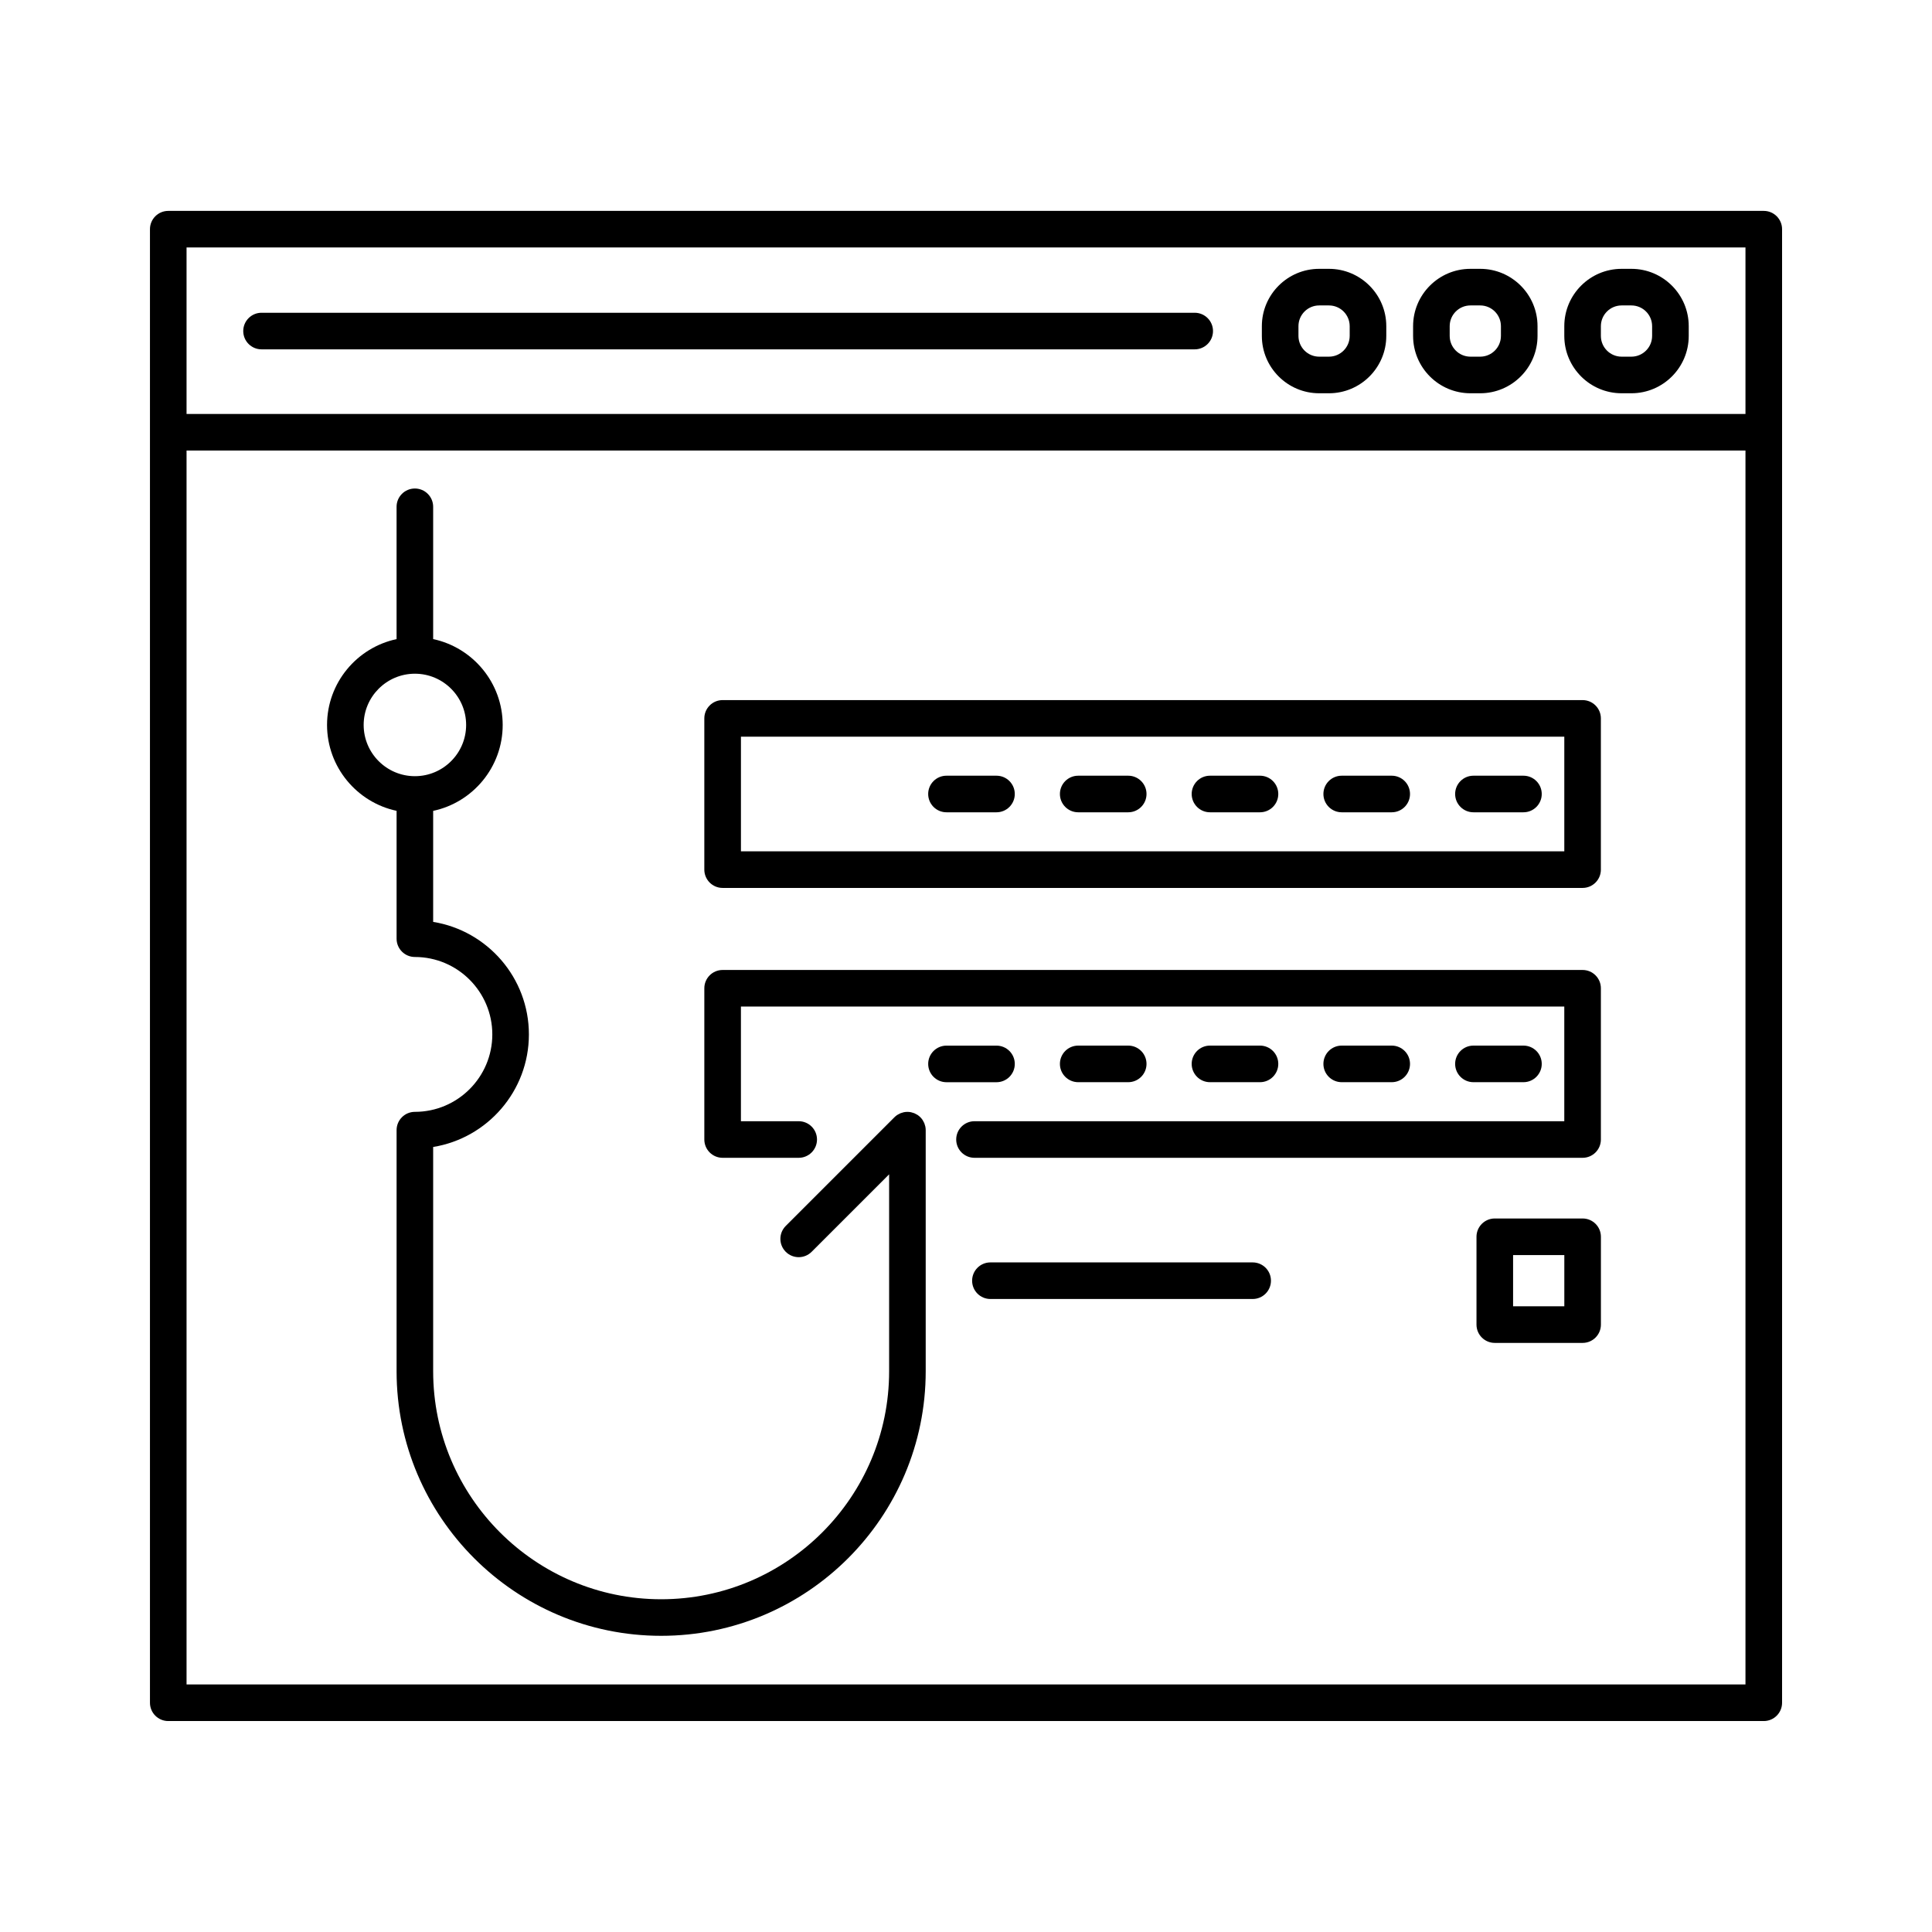 <?xml version="1.0" encoding="UTF-8"?>
<!-- The Best Svg Icon site in the world: iconSvg.co, Visit us! https://iconsvg.co -->
<svg fill="#000000" width="800px" height="800px" version="1.1" viewBox="144 144 512 512" xmlns="http://www.w3.org/2000/svg">
 <g>
  <path d="m611.42 199.89h-422.83c-2.676 0-4.848 2.172-4.848 4.848v390.51c0 2.68 2.172 4.848 4.848 4.848h422.83c2.68 0 4.848-2.172 4.848-4.848v-390.51c0-2.676-2.172-4.848-4.848-4.848zm-4.852 390.51h-413.13v-327h413.13zm0-336.7h-413.13v-44.117h413.13z"/>
  <path d="m573.75 248.22h2.586c8.379 0 15.195-6.816 15.195-15.195v-2.586c0-8.379-6.816-15.195-15.195-15.195h-2.586c-8.379 0-15.195 6.816-15.195 15.195v2.586c0 8.383 6.816 15.195 15.195 15.195zm-5.5-17.781c0-3.031 2.465-5.496 5.496-5.496h2.586c3.031 0 5.496 2.465 5.496 5.496v2.586c0 3.031-2.465 5.496-5.496 5.496h-2.586c-3.031 0-5.496-2.465-5.496-5.496z"/>
  <path d="m533.68 248.22h2.586c8.379 0 15.195-6.816 15.195-15.195v-2.586c0-8.379-6.816-15.195-15.195-15.195h-2.586c-8.379 0-15.195 6.816-15.195 15.195v2.586c0 8.383 6.816 15.195 15.195 15.195zm-5.496-17.781c0-3.031 2.465-5.496 5.496-5.496h2.586c3.031 0 5.496 2.465 5.496 5.496v2.586c0 3.031-2.465 5.496-5.496 5.496h-2.586c-3.031 0-5.496-2.465-5.496-5.496z"/>
  <path d="m493.6 248.22h2.586c8.379 0 15.195-6.816 15.195-15.195v-2.586c0-8.379-6.816-15.195-15.195-15.195h-2.586c-8.379 0-15.195 6.816-15.195 15.195v2.586c0 8.383 6.816 15.195 15.195 15.195zm-5.496-17.781c0-3.031 2.465-5.496 5.496-5.496h2.586c3.031 0 5.496 2.465 5.496 5.496v2.586c0 3.031-2.465 5.496-5.496 5.496h-2.586c-3.031 0-5.496-2.465-5.496-5.496z"/>
  <path d="m213.31 236.58h247.3c2.68 0 4.848-2.172 4.848-4.848s-2.172-4.848-4.848-4.848h-247.3c-2.676 0-4.848 2.172-4.848 4.848s2.172 4.848 4.848 4.848z"/>
  <path d="m335.5 379.31h227.9c2.68 0 4.848-2.172 4.848-4.848v-40.082c0-2.676-2.172-4.848-4.848-4.848h-227.9c-2.676 0-4.848 2.172-4.848 4.848v40.082c0.004 2.676 2.176 4.848 4.848 4.848zm4.856-40.086h218.2v30.383h-218.2z"/>
  <path d="m335.5 450.83h20.164c2.676 0 4.848-2.172 4.848-4.848 0-2.68-2.172-4.848-4.848-4.848h-15.312v-30.383h218.2v30.383h-156.3c-2.676 0-4.848 2.172-4.848 4.848 0 2.68 2.172 4.848 4.848 4.848h161.15c2.68 0 4.848-2.172 4.848-4.848v-40.082c0-2.68-2.172-4.848-4.848-4.848h-227.9c-2.676 0-4.848 2.172-4.848 4.848v40.082c0 2.676 2.172 4.848 4.844 4.848z"/>
  <path d="m475.97 478.55h-69.5c-2.68 0-4.848 2.172-4.848 4.848 0 2.68 2.172 4.848 4.848 4.848h69.5c2.68 0 4.848-2.172 4.848-4.848 0-2.68-2.172-4.848-4.848-4.848z"/>
  <path d="m563.41 466.91h-23.277c-2.68 0-4.848 2.172-4.848 4.848v23.277c0 2.68 2.172 4.848 4.848 4.848h23.277c2.68 0 4.848-2.172 4.848-4.848v-23.277c0.004-2.68-2.168-4.848-4.848-4.848zm-4.848 23.27h-13.578v-13.578h13.578z"/>
  <path d="m249.1 358.88v33.883c0 2.676 2.172 4.848 4.848 4.848h0.004c11.309 0.004 20.516 9.211 20.516 20.52 0 11.316-9.203 20.52-20.52 20.52-2.676 0-4.848 2.172-4.848 4.848v63.895 0.02c0.012 38.652 31.457 70.094 70.109 70.094 38.664 0 70.113-31.453 70.113-70.113v-63.895c0-0.316-0.035-0.637-0.098-0.953-0.031-0.141-0.082-0.273-0.121-0.406-0.051-0.168-0.086-0.336-0.156-0.5-0.066-0.16-0.156-0.309-0.242-0.457-0.066-0.125-0.121-0.258-0.203-0.371-0.352-0.527-0.812-0.988-1.344-1.344-0.117-0.074-0.242-0.133-0.363-0.195-0.156-0.086-0.309-0.18-0.469-0.246-0.156-0.066-0.324-0.102-0.488-0.152-0.141-0.039-0.273-0.098-0.418-0.125-0.625-0.125-1.273-0.125-1.898 0-0.145 0.031-0.277 0.082-0.418 0.125-0.16 0.047-0.328 0.086-0.484 0.152-0.168 0.07-0.316 0.16-0.473 0.246-0.121 0.066-0.246 0.121-0.363 0.195-0.266 0.176-0.516 0.379-0.742 0.605l-28.812 28.812c-1.895 1.895-1.895 4.961 0 6.856 0.945 0.945 2.188 1.422 3.43 1.422 1.238 0 2.484-0.473 3.43-1.422l20.535-20.531v52.191c0 33.312-27.102 60.418-60.418 60.418-33.312 0-60.418-27.102-60.418-60.418v-0.016-59.426c14.363-2.328 25.371-14.812 25.371-29.824 0-15.012-11.004-27.496-25.371-29.824v-29.422c10.516-2.238 18.426-11.594 18.426-22.762s-7.914-20.523-18.426-22.762v-35.059c0-2.676-2.172-4.848-4.848-4.848-2.676 0-4.848 2.172-4.848 4.848v35.066c-10.516 2.238-18.426 11.594-18.426 22.762 0.016 11.156 7.922 20.508 18.434 22.746zm4.852-36.34c7.488 0 13.578 6.09 13.578 13.578 0 7.488-6.09 13.578-13.578 13.578s-13.578-6.09-13.578-13.578c0-7.488 6.086-13.578 13.578-13.578z"/>
  <path d="m547.73 349.57h-13.254c-2.68 0-4.848 2.172-4.848 4.848 0 2.676 2.172 4.848 4.848 4.848h13.254c2.68 0 4.848-2.172 4.848-4.848 0-2.676-2.168-4.848-4.848-4.848z"/>
  <path d="m512.82 349.57h-13.254c-2.68 0-4.848 2.172-4.848 4.848 0 2.676 2.172 4.848 4.848 4.848h13.254c2.68 0 4.848-2.172 4.848-4.848 0-2.676-2.168-4.848-4.848-4.848z"/>
  <path d="m477.91 349.57h-13.254c-2.68 0-4.848 2.172-4.848 4.848 0 2.676 2.172 4.848 4.848 4.848h13.254c2.68 0 4.848-2.172 4.848-4.848 0-2.676-2.172-4.848-4.848-4.848z"/>
  <path d="m442.99 349.57h-13.254c-2.68 0-4.848 2.172-4.848 4.848 0 2.676 2.172 4.848 4.848 4.848h13.254c2.68 0 4.848-2.172 4.848-4.848 0-2.676-2.172-4.848-4.848-4.848z"/>
  <path d="m408.08 349.57h-13.254c-2.676 0-4.848 2.172-4.848 4.848 0 2.676 2.172 4.848 4.848 4.848h13.254c2.68 0 4.848-2.172 4.848-4.848 0-2.676-2.164-4.848-4.848-4.848z"/>
  <path d="m547.73 430.79c2.68 0 4.848-2.172 4.848-4.848 0-2.68-2.172-4.848-4.848-4.848h-13.254c-2.68 0-4.848 2.172-4.848 4.848 0 2.68 2.172 4.848 4.848 4.848z"/>
  <path d="m512.82 430.79c2.68 0 4.848-2.172 4.848-4.848 0-2.68-2.172-4.848-4.848-4.848h-13.254c-2.68 0-4.848 2.172-4.848 4.848 0 2.68 2.172 4.848 4.848 4.848z"/>
  <path d="m477.91 430.79c2.68 0 4.848-2.172 4.848-4.848 0-2.68-2.172-4.848-4.848-4.848h-13.254c-2.68 0-4.848 2.172-4.848 4.848 0 2.68 2.172 4.848 4.848 4.848z"/>
  <path d="m442.99 430.79c2.68 0 4.848-2.172 4.848-4.848 0-2.68-2.172-4.848-4.848-4.848h-13.254c-2.68 0-4.848 2.172-4.848 4.848 0 2.68 2.172 4.848 4.848 4.848z"/>
  <path d="m412.93 425.95c0-2.68-2.172-4.848-4.848-4.848h-13.254c-2.676 0-4.848 2.172-4.848 4.848 0 2.68 2.172 4.848 4.848 4.848h13.254c2.68 0 4.848-2.172 4.848-4.848z"/>
 </g>
</svg>